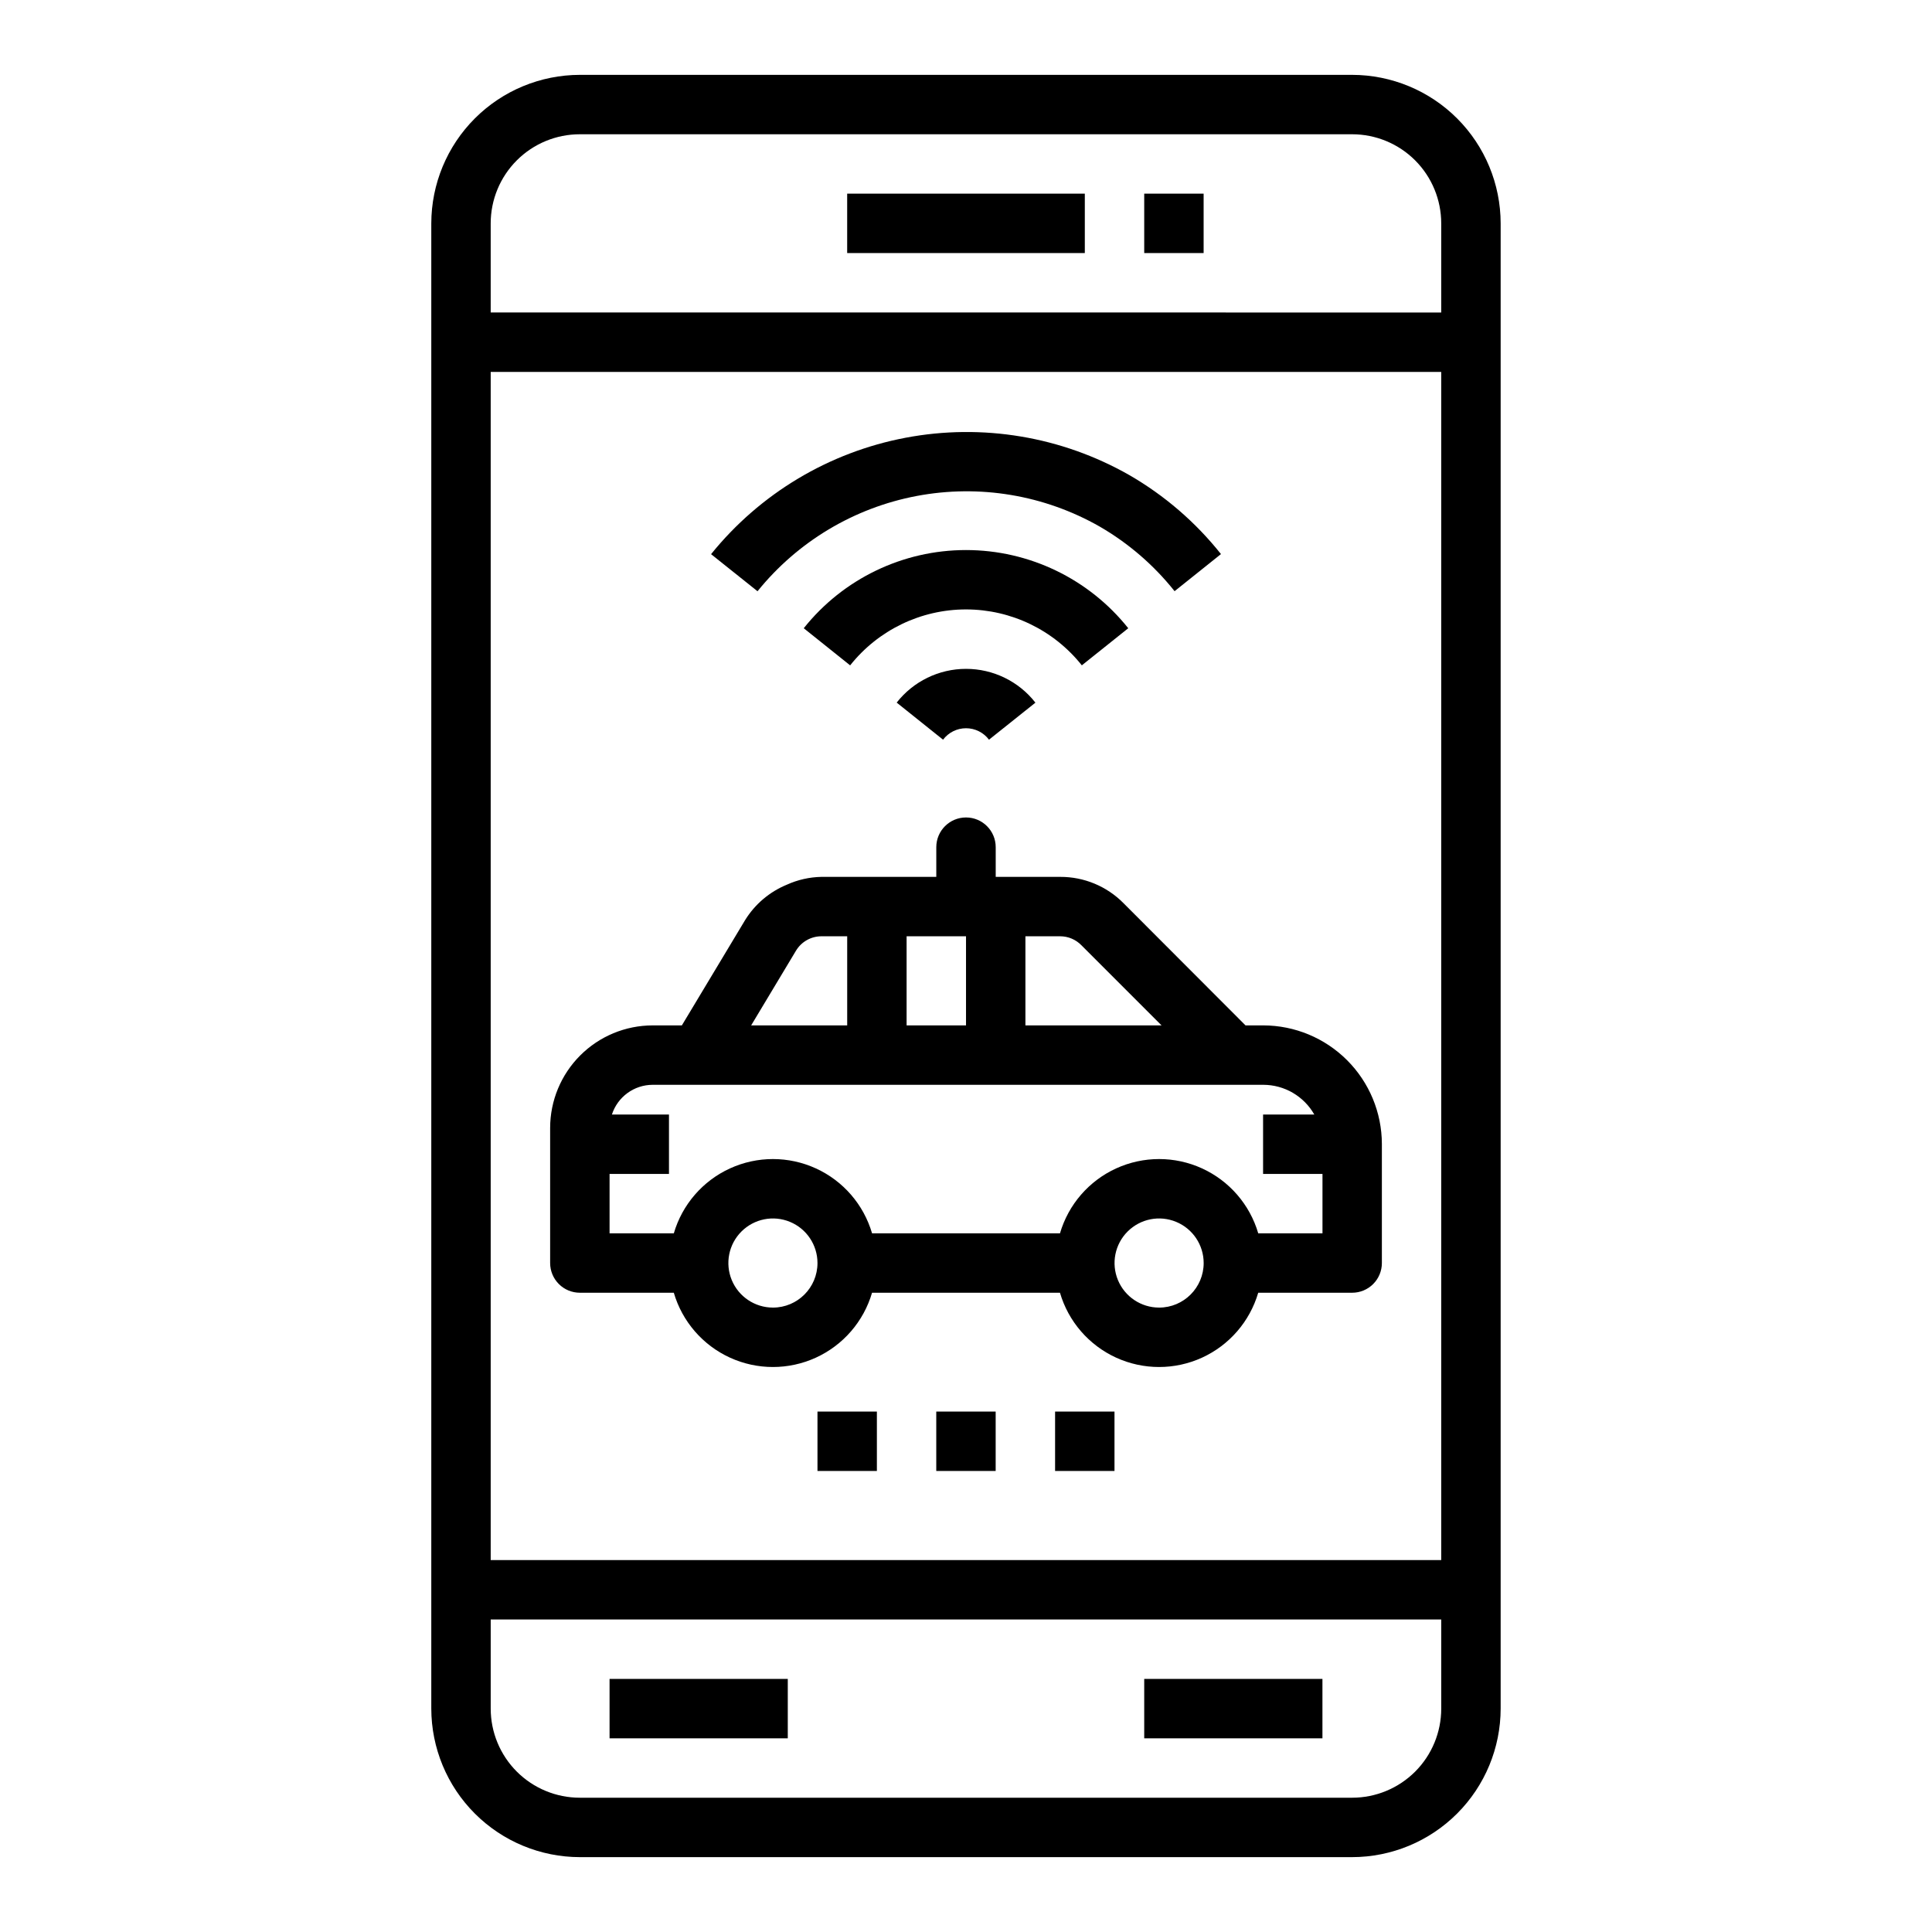 <?xml version="1.0" encoding="UTF-8"?>
<!-- Uploaded to: ICON Repo, www.svgrepo.com, Generator: ICON Repo Mixer Tools -->
<svg fill="#000000" width="800px" height="800px" version="1.1" viewBox="144 144 512 512" xmlns="http://www.w3.org/2000/svg">
 <g>
  <path d="m297.66 636.16h204.67c10.434-0.012 20.438-4.164 27.816-11.543 7.379-7.379 11.531-17.383 11.543-27.816v-393.6c-0.012-10.438-4.164-20.441-11.543-27.82s-17.383-11.527-27.816-11.543h-204.67c-10.438 0.016-20.441 4.164-27.82 11.543s-11.527 17.383-11.543 27.82v393.6c0.016 10.434 4.164 20.438 11.543 27.816 7.379 7.379 17.383 11.531 27.82 11.543zm204.67-15.742-204.67-0.004c-6.266 0-12.273-2.488-16.699-6.914-4.43-4.43-6.918-10.438-6.918-16.699v-23.617h251.9v23.617c0 6.262-2.488 12.27-6.914 16.699-4.43 4.426-10.438 6.914-16.699 6.914zm-228.29-377.86h251.9v314.88h-251.9zm23.617-62.977h204.67c6.262 0 12.27 2.488 16.699 6.918 4.426 4.426 6.914 10.434 6.914 16.699v23.617l-251.9-0.004v-23.613c0-6.266 2.488-12.273 6.918-16.699 4.426-4.43 10.434-6.918 16.699-6.918z"/>
  <path d="m368.51 195.32h62.977v15.742h-62.977z"/>
  <path d="m392.12 518.08h15.742v15.742h-15.742z"/>
  <path d="m423.61 518.08h15.742v15.742h-15.742z"/>
  <path d="m360.64 518.08h15.742v15.742h-15.742z"/>
  <path d="m305.54 588.93h47.23v15.742h-47.23z"/>
  <path d="m447.23 588.93h47.23v15.742h-47.23z"/>
  <path d="m447.23 195.32h15.742v15.742h-15.742z"/>
  <path d="m478.8 415.74h-4.723l-32.355-32.41c-4.426-4.473-10.465-6.977-16.758-6.949h-17.09v-7.871c0-4.348-3.523-7.875-7.871-7.875s-7.875 3.527-7.875 7.875v7.871h-30.465c-3.141 0.062-6.242 0.762-9.105 2.055-4.617 1.891-8.512 5.199-11.125 9.445l-16.734 27.859h-7.746c-7.199 0.008-14.105 2.871-19.195 7.965-5.09 5.09-7.957 11.992-7.965 19.195v35.816c0 2.086 0.832 4.09 2.309 5.566 1.473 1.477 3.477 2.305 5.566 2.305h24.898c2.231 7.625 7.664 13.902 14.891 17.207 7.227 3.301 15.527 3.301 22.754 0 7.227-3.305 12.66-9.582 14.891-17.207h49.801c2.231 7.625 7.664 13.902 14.891 17.207 7.227 3.301 15.531 3.301 22.754 0 7.227-3.305 12.66-9.582 14.895-17.207h24.898c2.086 0 4.09-0.828 5.566-2.305 1.477-1.477 2.305-3.481 2.305-5.566v-31.566c-0.02-8.324-3.336-16.301-9.223-22.188-5.887-5.887-13.863-9.203-22.188-9.223zm-48.23-21.254 21.254 21.254h-36.078v-23.617h9.211c2.113 0.004 4.133 0.855 5.613 2.363zm-30.566-2.363v23.617h-15.746v-23.617zm-31.488 0v23.617h-25.453l11.887-19.805c1.422-2.363 3.977-3.805 6.731-3.812zm-19.68 98.402c-4.777 0-9.082-2.879-10.91-7.289-1.828-4.414-0.816-9.492 2.559-12.867 3.379-3.379 8.457-4.391 12.867-2.562 4.414 1.828 7.289 6.133 7.289 10.91 0 6.519-5.285 11.809-11.805 11.809zm102.34 0c-4.777 0-9.082-2.879-10.91-7.289-1.828-4.414-0.816-9.492 2.559-12.867 3.379-3.379 8.457-4.391 12.867-2.562 4.414 1.828 7.293 6.133 7.293 10.91 0 6.519-5.289 11.809-11.809 11.809zm26.27-19.68c-2.234-7.625-7.668-13.902-14.895-17.207-7.223-3.301-15.527-3.301-22.754 0-7.227 3.305-12.66 9.582-14.891 17.207h-49.801c-2.231-7.625-7.664-13.902-14.891-17.207-7.227-3.301-15.527-3.301-22.754 0-7.227 3.305-12.66 9.582-14.891 17.207h-17.027v-15.746h15.742v-15.742h-15.121c1.52-4.684 5.871-7.859 10.793-7.871h161.85c2.742 0.008 5.434 0.738 7.805 2.121 2.367 1.383 4.332 3.367 5.688 5.75h-13.57v15.742h15.742v15.742z"/>
  <path d="m435.42 283.54c7.633 4.418 14.367 10.227 19.855 17.129l12.297-9.832h-0.004c-6.707-8.438-14.941-15.539-24.277-20.93-17.957-10.234-38.969-13.742-59.277-9.906-20.309 3.84-38.59 14.777-51.574 30.859l12.312 9.824c10.617-13.152 25.57-22.102 42.18-25.246 16.613-3.141 33.801-0.27 48.488 8.102z"/>
  <path d="m430.7 320.32 12.297-9.832c-10.43-13.094-26.258-20.719-42.996-20.719-16.742 0-32.57 7.625-43 20.719l12.297 9.84c7.438-9.363 18.742-14.824 30.703-14.824 11.957 0 23.262 5.461 30.699 14.824z"/>
  <path d="m381.62 330.19 12.297 9.832v0.004c1.441-1.914 3.695-3.035 6.09-3.035 2.391 0 4.644 1.121 6.086 3.035l12.305-9.816c-4.426-5.656-11.207-8.957-18.387-8.957-7.184 0-13.965 3.301-18.391 8.957z"/>
 </g>
</svg>